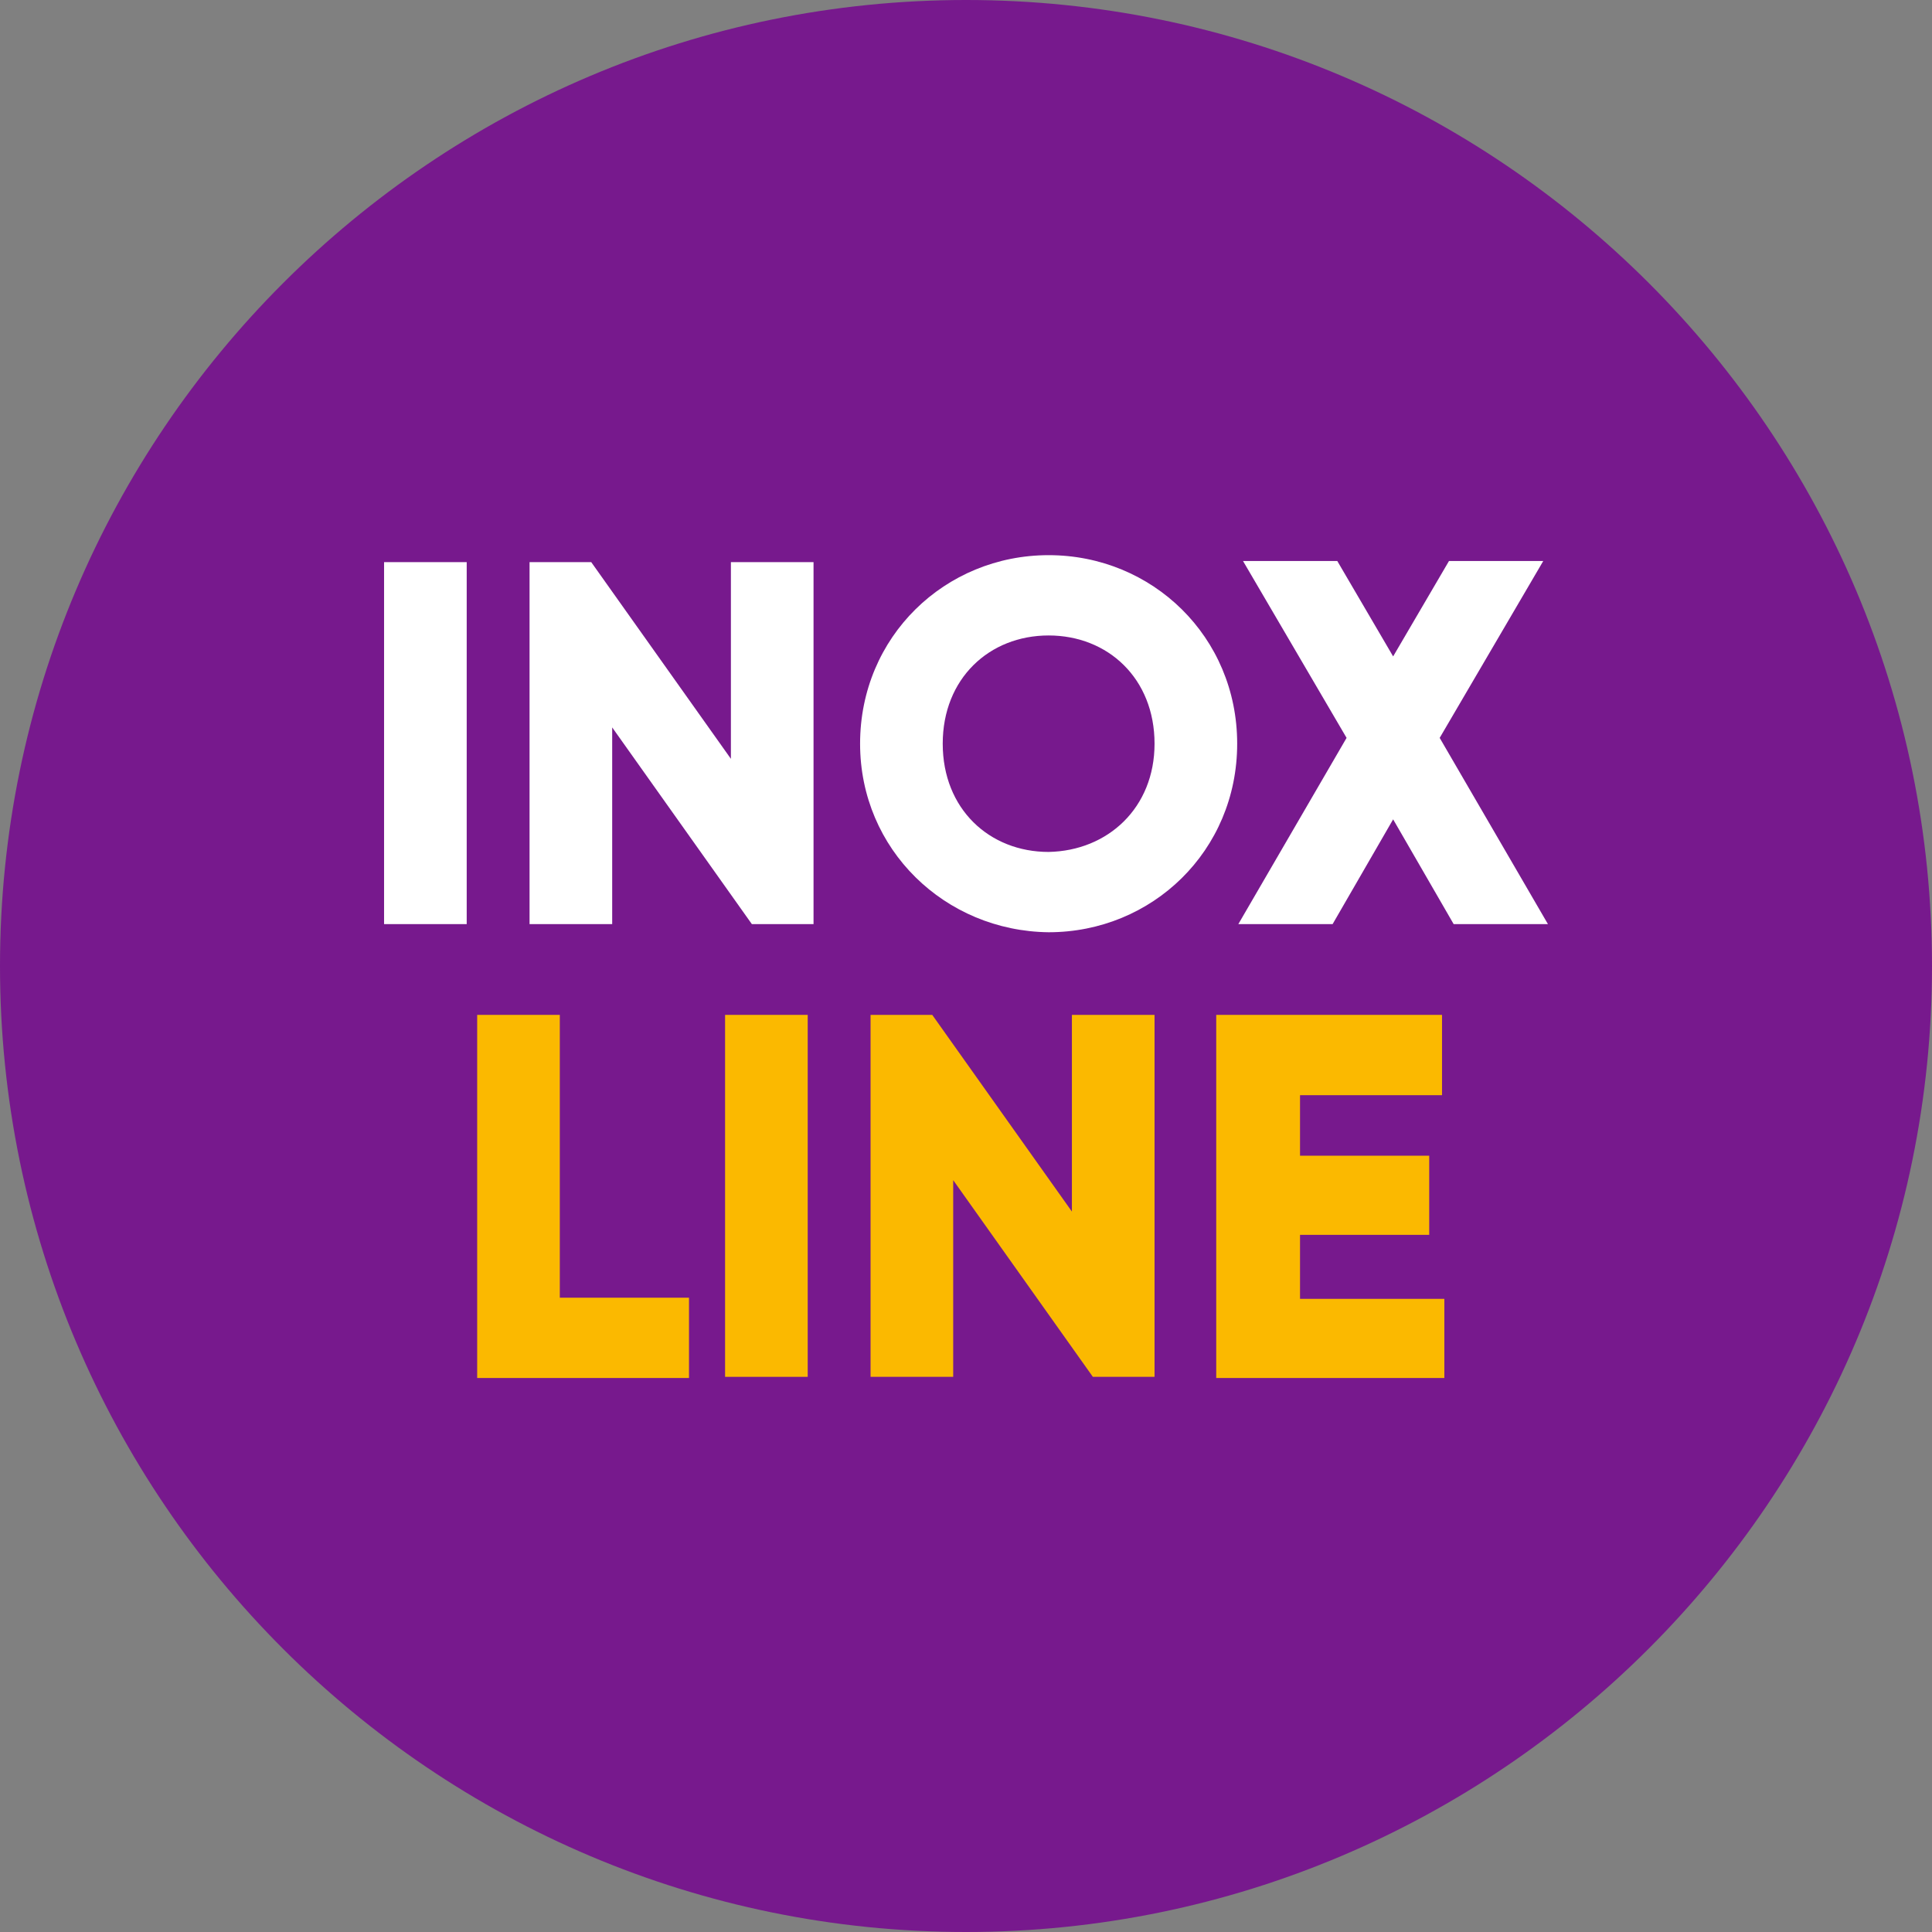 <?xml version="1.0" encoding="utf-8"?>
<!-- Generator: Adobe Illustrator 24.1.0, SVG Export Plug-In . SVG Version: 6.00 Build 0)  -->
<svg version="1.1" id="Ebene_1" xmlns="http://www.w3.org/2000/svg" xmlns:xlink="http://www.w3.org/1999/xlink" x="0px" y="0px"
	 viewBox="0 0 166 166" style="enable-background:new 0 0 166 166;" xml:space="preserve">
<rect x="0" y="0" width="166" height="166" fill="#808080" stroke="none"/>
<style type="text/css">
	.st0{fill:#77198D;}
	.st1{fill:#FFFFFF;}
	.st2{fill:#FBB900;}
</style>
<path class="st0" d="M83,166c-45.8,0-83-37.2-83-83S37.2,0,83,0s83,37.2,83,83S128.7,166,83,166z"/>
<g>
	<path class="st1" d="M40.1,48.3v31.1H33V48.3H40.1z"/>
	<path class="st1" d="M69.9,48.3v31.1h-5.3l-12-16.9v16.9h-7.1V48.3h5.3l12,16.9V48.3H69.9z"/>
	<path class="st1" d="M73.9,63.9c0-9.2,7.3-16.2,16.2-16.2c8.9,0,16.2,7,16.2,16.2c0,9.2-7.3,16.2-16.2,16.2
		C81.2,80,73.9,73,73.9,63.9z M99.2,63.9c0-5.6-4-9.3-9.1-9.3c-5.1,0-9.1,3.7-9.1,9.3s4,9.3,9.1,9.3C95.2,73.1,99.2,69.4,99.2,63.9z
		"/>
	<path class="st1" d="M124.9,79.4l-5.2-9l-5.2,9h-8.1l9.3-16l-8.9-15.2h8.1l4.8,8.2l4.8-8.2h8.1l-8.9,15.2l9.3,16H124.9z"/>
	<path class="st2" d="M59.2,111.5v6.9H41V87.2h7.1v24.3H59.2z"/>
	<path class="st2" d="M69.4,87.2v31.1h-7.1V87.2H69.4z"/>
	<path class="st2" d="M99.2,87.2v31.1h-5.3l-12-16.9v16.9h-7.1V87.2h5.3l12,16.9V87.2H99.2z"/>
	<path class="st2" d="M124.1,111.5v6.9h-19.6V87.2h19.4v6.9h-12.2v5.2h11.1v6.8h-11.1v5.5H124.1z"/>
</g>
</svg>
